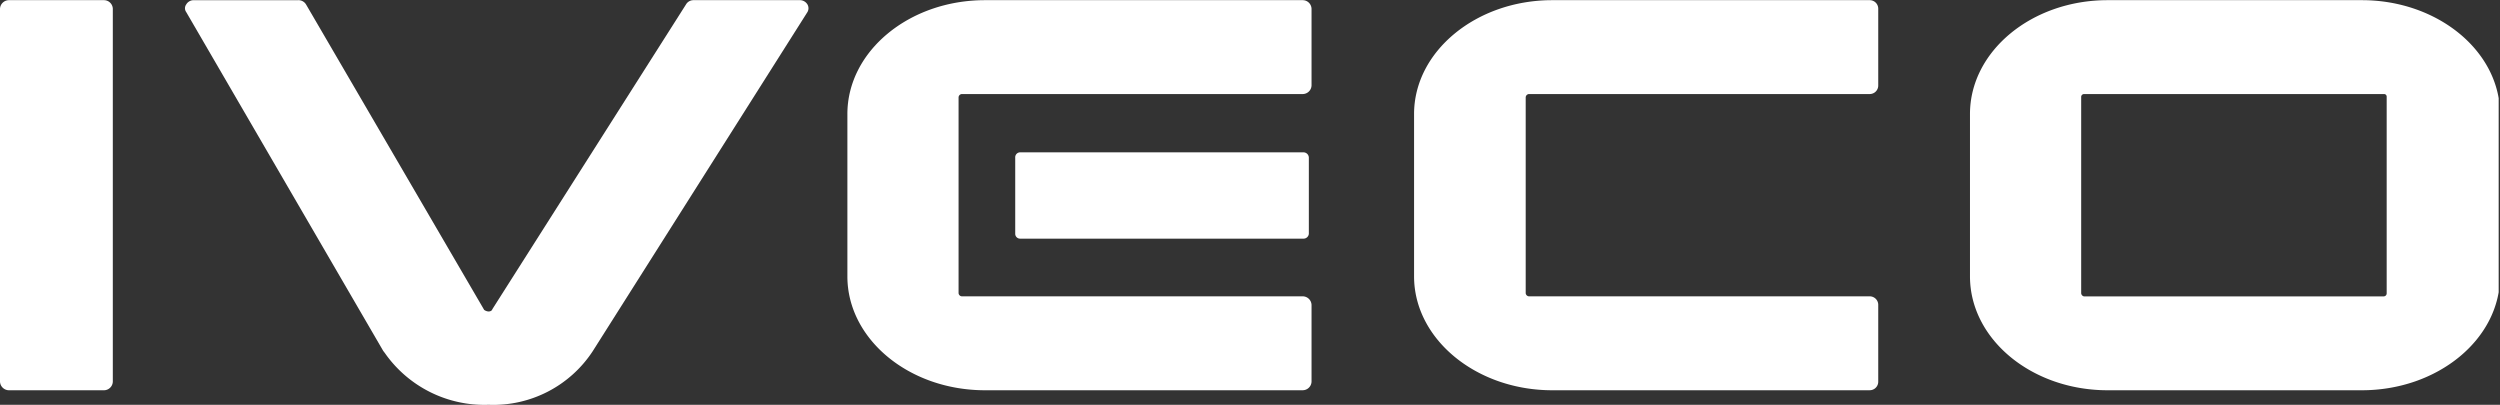 <svg xmlns="http://www.w3.org/2000/svg" xmlns:xlink="http://www.w3.org/1999/xlink" width="122.547" height="19.843" viewBox="0 0 122.547 19.843">
  <rect x="0" y="0" width="122.547" height="19.843" fill="#333333" stroke="none"/>
  <defs>
    <clipPath id="clip-path">
      <rect id="Rettangolo_18305" data-name="Rettangolo 18305" width="25.939" height="19.176" fill="#fff"/>
    </clipPath>
    <clipPath id="clip-path-2">
      <rect id="Rettangolo_18306" data-name="Rettangolo 18306" width="122.547" height="19.843" fill="#fff"/>
    </clipPath>
  </defs>
  <g id="Raggruppa_30155" data-name="Raggruppa 30155" transform="translate(0 0)">
    <g id="Raggruppa_30152" data-name="Raggruppa 30152" transform="translate(96.543 0)">
      <g id="Raggruppa_30151" data-name="Raggruppa 30151" transform="translate(0 0)" clip-path="url(#clip-path)">
        <path id="Tracciato_29358" data-name="Tracciato 29358" d="M444.289,4.641a.141.141,0,0,0-.132.132V14.4a.172.172,0,0,0,.132.158H459a.148.148,0,0,0,.132-.158V4.773A.125.125,0,0,0,459,4.641Zm1.164,14.519c-3.731,0-6.747-2.513-6.747-5.582V5.618c0-3.068,3.016-5.58,6.747-5.58h12.461c3.731,0,6.774,2.512,6.774,5.58v7.96c0,3.069-3.043,5.582-6.774,5.582Z" transform="translate(-438.683 -0.03)" fill="#fff"/>
      </g>
    </g>
    <g id="Raggruppa_30154" data-name="Raggruppa 30154" transform="translate(0 0)">
      <g id="Raggruppa_30153" data-name="Raggruppa 30153" transform="translate(0 0)" clip-path="url(#clip-path-2)">
        <path id="Tracciato_29359" data-name="Tracciato 29359" d="M210.983,19.16h-15.53c-3.729,0-6.745-2.513-6.745-5.581V5.618c0-3.067,3.016-5.58,6.745-5.58h15.583a.435.435,0,0,1,.424.424V4.216a.435.435,0,0,1-.424.424h-16.72a.17.17,0,0,0-.158.158v9.6a.17.17,0,0,0,.158.158h16.72a.435.435,0,0,1,.424.423v3.756a.436.436,0,0,1-.424.424Z" transform="translate(-147.17 -0.03)" fill="#fff"/>
        <path id="Tracciato_29360" data-name="Tracciato 29360" d="M337.213,19.16H321.682c-3.729,0-6.772-2.513-6.772-5.581V5.618c0-3.067,3.042-5.58,6.772-5.58H337.24a.418.418,0,0,1,.423.424V4.216a.418.418,0,0,1-.423.424h-16.7a.17.17,0,0,0-.158.158v9.6a.17.17,0,0,0,.158.158h16.7a.417.417,0,0,1,.423.423v3.756a.418.418,0,0,1-.423.424Z" transform="translate(-245.594 -0.03)" fill="#fff"/>
        <path id="Tracciato_29361" data-name="Tracciato 29361" d="M240.214,38.154H226.325a.237.237,0,0,1-.238-.238V34.187a.244.244,0,0,1,.238-.264h13.889a.265.265,0,0,1,.266.264v3.729a.261.261,0,0,1-.266.238" transform="translate(-176.322 -26.456)" fill="#fff"/>
        <path id="Tracciato_29362" data-name="Tracciato 29362" d="M56.071,19.873a5.955,5.955,0,0,1-5.078-2.539l-.081-.106L41.256.621a.319.319,0,0,1,0-.371.422.422,0,0,1,.37-.211h5.106a.435.435,0,0,1,.4.211l8.73,14.97a.417.417,0,0,0,.211.079c.134,0,.186-.079.186-.106L65.755.249a.422.422,0,0,1,.37-.211h5.185a.436.436,0,0,1,.4.211.372.372,0,0,1,0,.371L61.177,17.255A5.826,5.826,0,0,1,56.1,19.873Z" transform="translate(-32.129 -0.03)" fill="#fff"/>
        <path id="Tracciato_29363" data-name="Tracciato 29363" d="M5.106,19.16H.451A.442.442,0,0,1,0,18.736V.462A.441.441,0,0,1,.451.038H5.106A.436.436,0,0,1,5.53.462V18.736a.437.437,0,0,1-.424.424" transform="translate(0 -0.03)" fill="#fff"/>
      </g>
    </g>
  </g>
</svg>
